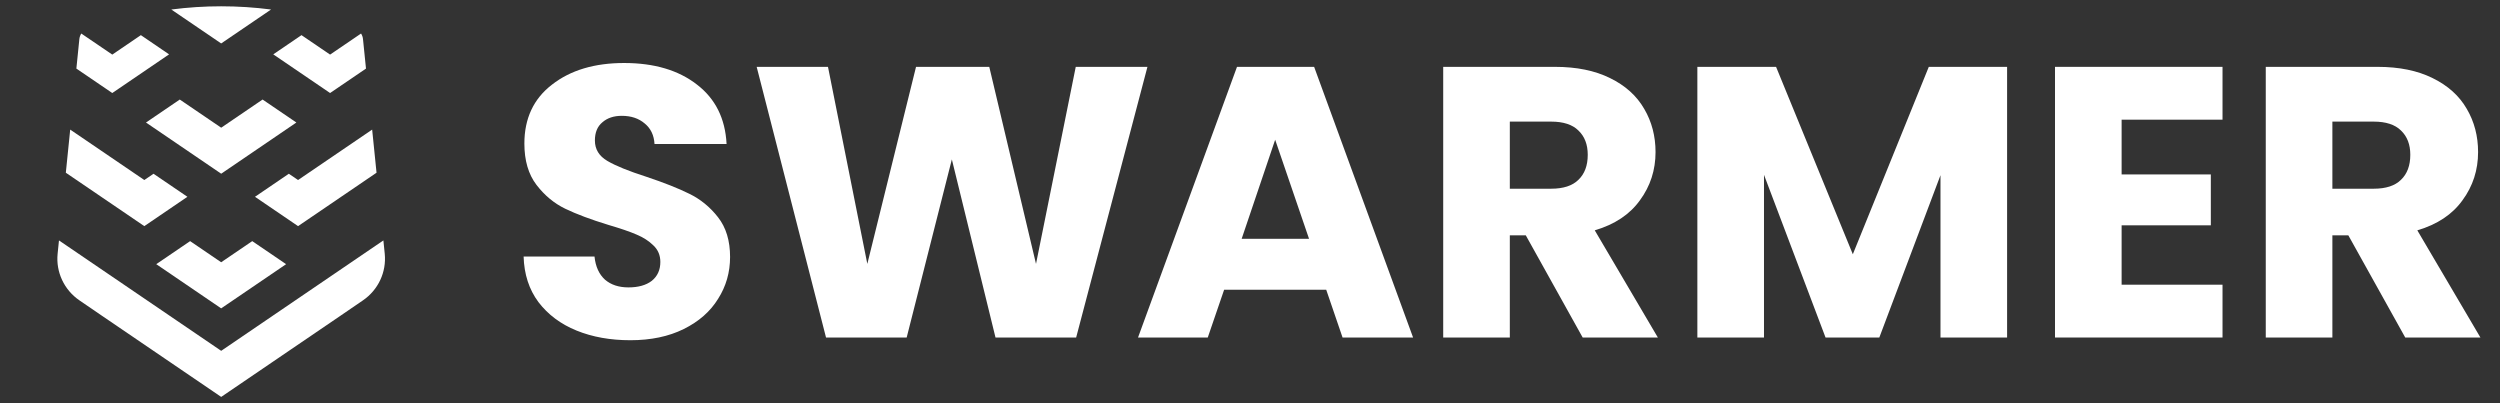 <svg width="124" height="20" viewBox="0 0 124 20" fill="none" xmlns="http://www.w3.org/2000/svg">
<rect x="0" y="0" width="124" height="20" fill="#333333" stroke="none"/>
<path d="M5.044 15.653L3.941 14.899C3.181 14.38 2.766 13.494 2.858 12.586L2.925 11.925L10.971 17.401L19.016 11.925L19.083 12.586C19.175 13.494 18.761 14.38 18.001 14.899L16.898 15.653L10.971 19.687L5.044 15.653Z" fill="white"/>
<path d="M3.265 8.567L3.482 6.428L7.158 8.929L7.615 8.618L9.295 9.761L7.158 11.216L3.265 8.567Z" fill="white"/>
<path d="M18.459 6.428L18.676 8.567L14.784 11.216L12.647 9.761L14.326 8.618L14.784 8.929L18.459 6.428Z" fill="white"/>
<path d="M8.917 4.937L10.971 6.334L13.024 4.937L14.7 6.077L10.971 8.616L7.241 6.077L8.917 4.937Z" fill="white"/>
<path d="M12.511 11.96L14.191 13.103L10.97 15.295L7.75 13.103L9.43 11.96L10.97 13.008L12.511 11.96Z" fill="white"/>
<path d="M13.444 0.472C11.802 0.259 10.139 0.259 8.497 0.472L10.97 2.155L13.444 0.472Z" fill="white"/>
<path d="M3.788 3.402L3.936 1.937C3.947 1.837 3.98 1.744 4.032 1.663L5.569 2.708L6.987 1.743L8.386 2.696L5.569 4.614L3.788 3.402Z" fill="white"/>
<path d="M17.908 1.663C17.96 1.744 17.994 1.837 18.004 1.937L18.153 3.402L16.372 4.614L13.554 2.696L14.954 1.743L16.372 2.708L17.908 1.663Z" fill="white"/>
<path d="M119.3 16.741L116.478 11.674H115.686V16.741H112.382V3.316H117.928C118.997 3.316 119.905 3.501 120.652 3.871C121.412 4.241 121.979 4.751 122.353 5.401C122.727 6.038 122.913 6.752 122.913 7.543C122.913 8.435 122.656 9.232 122.14 9.933C121.638 10.634 120.891 11.132 119.899 11.425L123.029 16.741H119.3ZM115.686 9.36H117.735C118.34 9.36 118.791 9.213 119.087 8.92C119.396 8.626 119.551 8.212 119.551 7.677C119.551 7.167 119.396 6.765 119.087 6.472C118.791 6.179 118.34 6.032 117.735 6.032H115.686V9.36Z" fill="white"/>
<path d="M105.232 5.936V8.652H109.657V11.176H105.232V14.121H110.237V16.741H101.928V3.316H110.237V5.936H105.232Z" fill="white"/>
<path d="M99.552 3.316V16.741H96.248V8.69L93.214 16.741H90.547L87.494 8.671V16.741H84.189V3.316H88.093L91.9 12.611L95.668 3.316H99.552Z" fill="white"/>
<path d="M78.501 16.741L75.68 11.674H74.887V16.741H71.583V3.316H77.129C78.198 3.316 79.106 3.501 79.854 3.871C80.614 4.241 81.18 4.751 81.554 5.401C81.928 6.038 82.115 6.752 82.115 7.543C82.115 8.435 81.857 9.232 81.341 9.933C80.839 10.634 80.092 11.132 79.1 11.425L82.23 16.741H78.501ZM74.887 9.36H76.936C77.541 9.36 77.992 9.213 78.288 8.92C78.597 8.626 78.752 8.212 78.752 7.677C78.752 7.167 78.597 6.765 78.288 6.472C77.992 6.179 77.541 6.032 76.936 6.032H74.887V9.36Z" fill="white"/>
<path d="M65.78 14.37H60.717L59.905 16.741H56.446L61.355 3.316H65.181L70.089 16.741H66.591L65.78 14.37ZM64.929 11.846L63.248 6.931L61.586 11.846H64.929Z" fill="white"/>
<path d="M56.913 3.316L53.377 16.741H49.377L47.212 7.906L44.971 16.741H40.971L37.531 3.316H41.068L43.019 13.089L45.435 3.316H49.068L51.386 13.089L53.357 3.316H56.913Z" fill="white"/>
<path d="M31.265 16.875C30.273 16.875 29.385 16.716 28.599 16.397C27.813 16.078 27.182 15.607 26.705 14.982C26.241 14.357 25.997 13.605 25.971 12.725H29.488C29.539 13.222 29.713 13.605 30.009 13.873C30.306 14.127 30.692 14.255 31.169 14.255C31.658 14.255 32.045 14.147 32.328 13.93C32.612 13.7 32.753 13.388 32.753 12.993C32.753 12.661 32.637 12.387 32.406 12.171C32.187 11.954 31.91 11.775 31.575 11.635C31.253 11.495 30.789 11.335 30.183 11.157C29.307 10.889 28.592 10.621 28.038 10.354C27.484 10.086 27.008 9.691 26.608 9.168C26.209 8.645 26.009 7.963 26.009 7.122C26.009 5.872 26.467 4.897 27.381 4.196C28.296 3.482 29.488 3.125 30.956 3.125C32.451 3.125 33.655 3.482 34.57 4.196C35.484 4.897 35.974 5.879 36.038 7.141H32.464C32.438 6.708 32.277 6.37 31.98 6.127C31.684 5.872 31.304 5.745 30.84 5.745C30.441 5.745 30.119 5.853 29.874 6.07C29.629 6.274 29.507 6.574 29.507 6.969C29.507 7.402 29.713 7.74 30.125 7.982C30.538 8.225 31.182 8.486 32.058 8.767C32.934 9.06 33.642 9.34 34.183 9.608C34.737 9.876 35.214 10.264 35.613 10.774C36.013 11.284 36.212 11.941 36.212 12.744C36.212 13.509 36.013 14.204 35.613 14.829C35.227 15.454 34.66 15.951 33.913 16.32C33.166 16.69 32.283 16.875 31.265 16.875Z" fill="white"/>
</svg>
